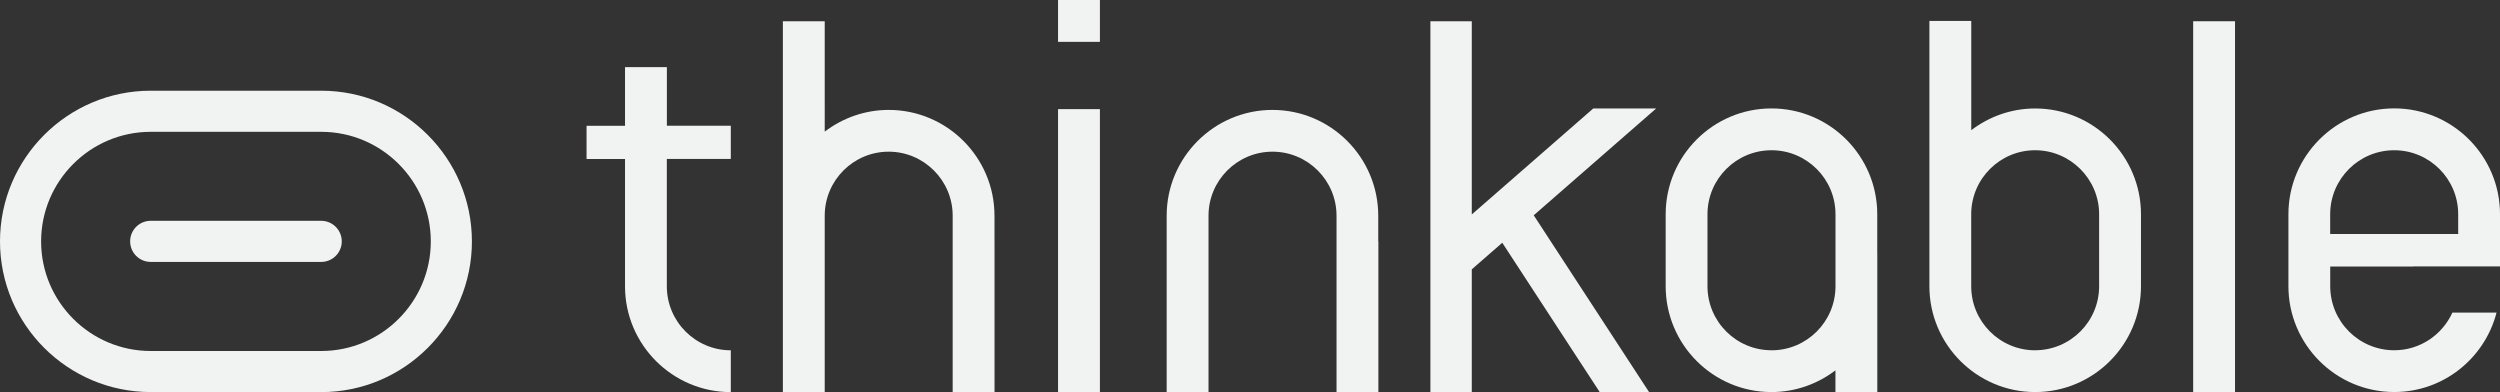 <?xml version="1.0" encoding="UTF-8"?><svg id="a" xmlns="http://www.w3.org/2000/svg" viewBox="0 0 538.82 84.5"><rect x="0" y="0" width="538.82" height="84.5" fill="#333333" stroke="none"/><defs><style>.b{fill:#f1f2f2;}</style></defs><path class="b" d="M472.69,4.58h9.02V84.5h-9.02V4.58Z"/><path class="b" d="M297.05,52.03h0v-5.54c0-12.57-10.23-22.8-22.8-22.8s-22.8,10.23-22.8,22.8v5.54h0v32.48h9.02V52.03h0v-5.54c0-7.61,6.19-13.8,13.79-13.8s13.8,6.19,13.8,13.8v5.54h0v32.48h9.02V52.03h0Z"/><path class="b" d="M404.6,54.67v-1.47s0-.04,0-.06v-6.97c0-12.57-10.23-22.8-22.8-22.8s-22.8,10.23-22.8,22.8v8.5s0,.04,0,.06v6.97c0,12.57,10.23,22.8,22.8,22.8,5.18,0,9.95-1.76,13.79-4.68v4.68h9.02v-29.83h0Zm-22.8,20.82c-7.61,0-13.79-6.19-13.79-13.79v-8.5s0-.04,0-.06v-6.97c0-7.61,6.19-13.79,13.8-13.79s13.79,6.19,13.79,13.79v8.5h0v7.12c-.05,7.57-6.21,13.71-13.79,13.71Z"/><path class="b" d="M461.44,53.15v-6.97c0-12.57-10.23-22.8-22.8-22.8-5.18,0-9.95,1.76-13.78,4.68V4.51h-9.02V53.21h0v1.46s0,.04,0,.06v6.97c0,12.57,10.23,22.8,22.8,22.8s22.8-10.23,22.8-22.8v-8.49s0-.04,0-.06Zm-22.8,22.35c-7.61,0-13.79-6.19-13.79-13.8v-8.49h0v-7.14c.06-7.56,6.21-13.69,13.78-13.69s13.79,6.19,13.79,13.79v8.49s0,.04,0,.06v6.97c0,7.61-6.19,13.8-13.8,13.8Z"/><path class="b" d="M214.34,52.03h0v-5.54c0-12.57-10.23-22.8-22.8-22.8-5.18,0-9.95,1.76-13.79,4.68V4.58h-9.02V84.5h9.02V46.4c.05-7.57,6.21-13.71,13.79-13.71s13.79,6.19,13.79,13.8v5.54h0v32.48h9.02V52.03h0Z"/><path class="b" d="M143.72,61.7v-27.44h13.79v-7.16h-13.78V14.47h-9.02v12.64h-8.29v7.16h8.29v27.1h0v.34c0,12.57,10.23,22.8,22.8,22.8h0v-9.01h0c-7.61,0-13.79-6.19-13.79-13.79h0Z"/><g><rect class="b" x="228.04" y="23.52" width="9.02" height="60.99"/><rect class="b" x="228.04" width="9.02" height="9.02"/></g><path class="b" d="M528.55,67.39c-2.17,4.77-6.96,8.1-12.53,8.1-7.61,0-13.79-6.19-13.79-13.79v-4.26h17.91v-.03h18.68v-4.22s0-.04,0-.06v-6.97c0-12.57-10.23-22.8-22.8-22.8s-22.8,10.23-22.8,22.8v8.5s0,.04,0,.06v6.97c0,12.57,10.23,22.8,22.8,22.8,10.61,0,19.52-7.29,22.05-17.11h-9.52Zm-26.33-21.22c0-7.61,6.19-13.79,13.8-13.79s13.79,6.19,13.79,13.79v4.26h-27.59v-4.26Z"/><g><path class="b" d="M69.23,84.5H32.48C14.57,84.5,0,69.93,0,52.03S14.57,19.55,32.48,19.55h36.75c17.91,0,32.48,14.57,32.48,32.48s-14.57,32.48-32.48,32.48ZM32.48,28.41c-13.02,0-23.62,10.6-23.62,23.62s10.6,23.62,23.62,23.62h36.75c13.02,0,23.62-10.6,23.62-23.62s-10.6-23.62-23.62-23.62H32.48Z"/><path class="b" d="M69.23,56.45H32.48c-2.44,0-4.43-1.98-4.43-4.43s1.98-4.43,4.43-4.43h36.75c2.44,0,4.43,1.98,4.43,4.43s-1.98,4.43-4.43,4.43Z"/></g><polygon class="b" points="317.21 84.5 317.21 58.05 323.78 52.32 344.78 84.5 355.42 84.5 330.56 46.4 356.95 23.38 343.39 23.38 317.21 46.22 317.21 4.58 308.29 4.58 308.29 84.5 317.21 84.5"/></svg>